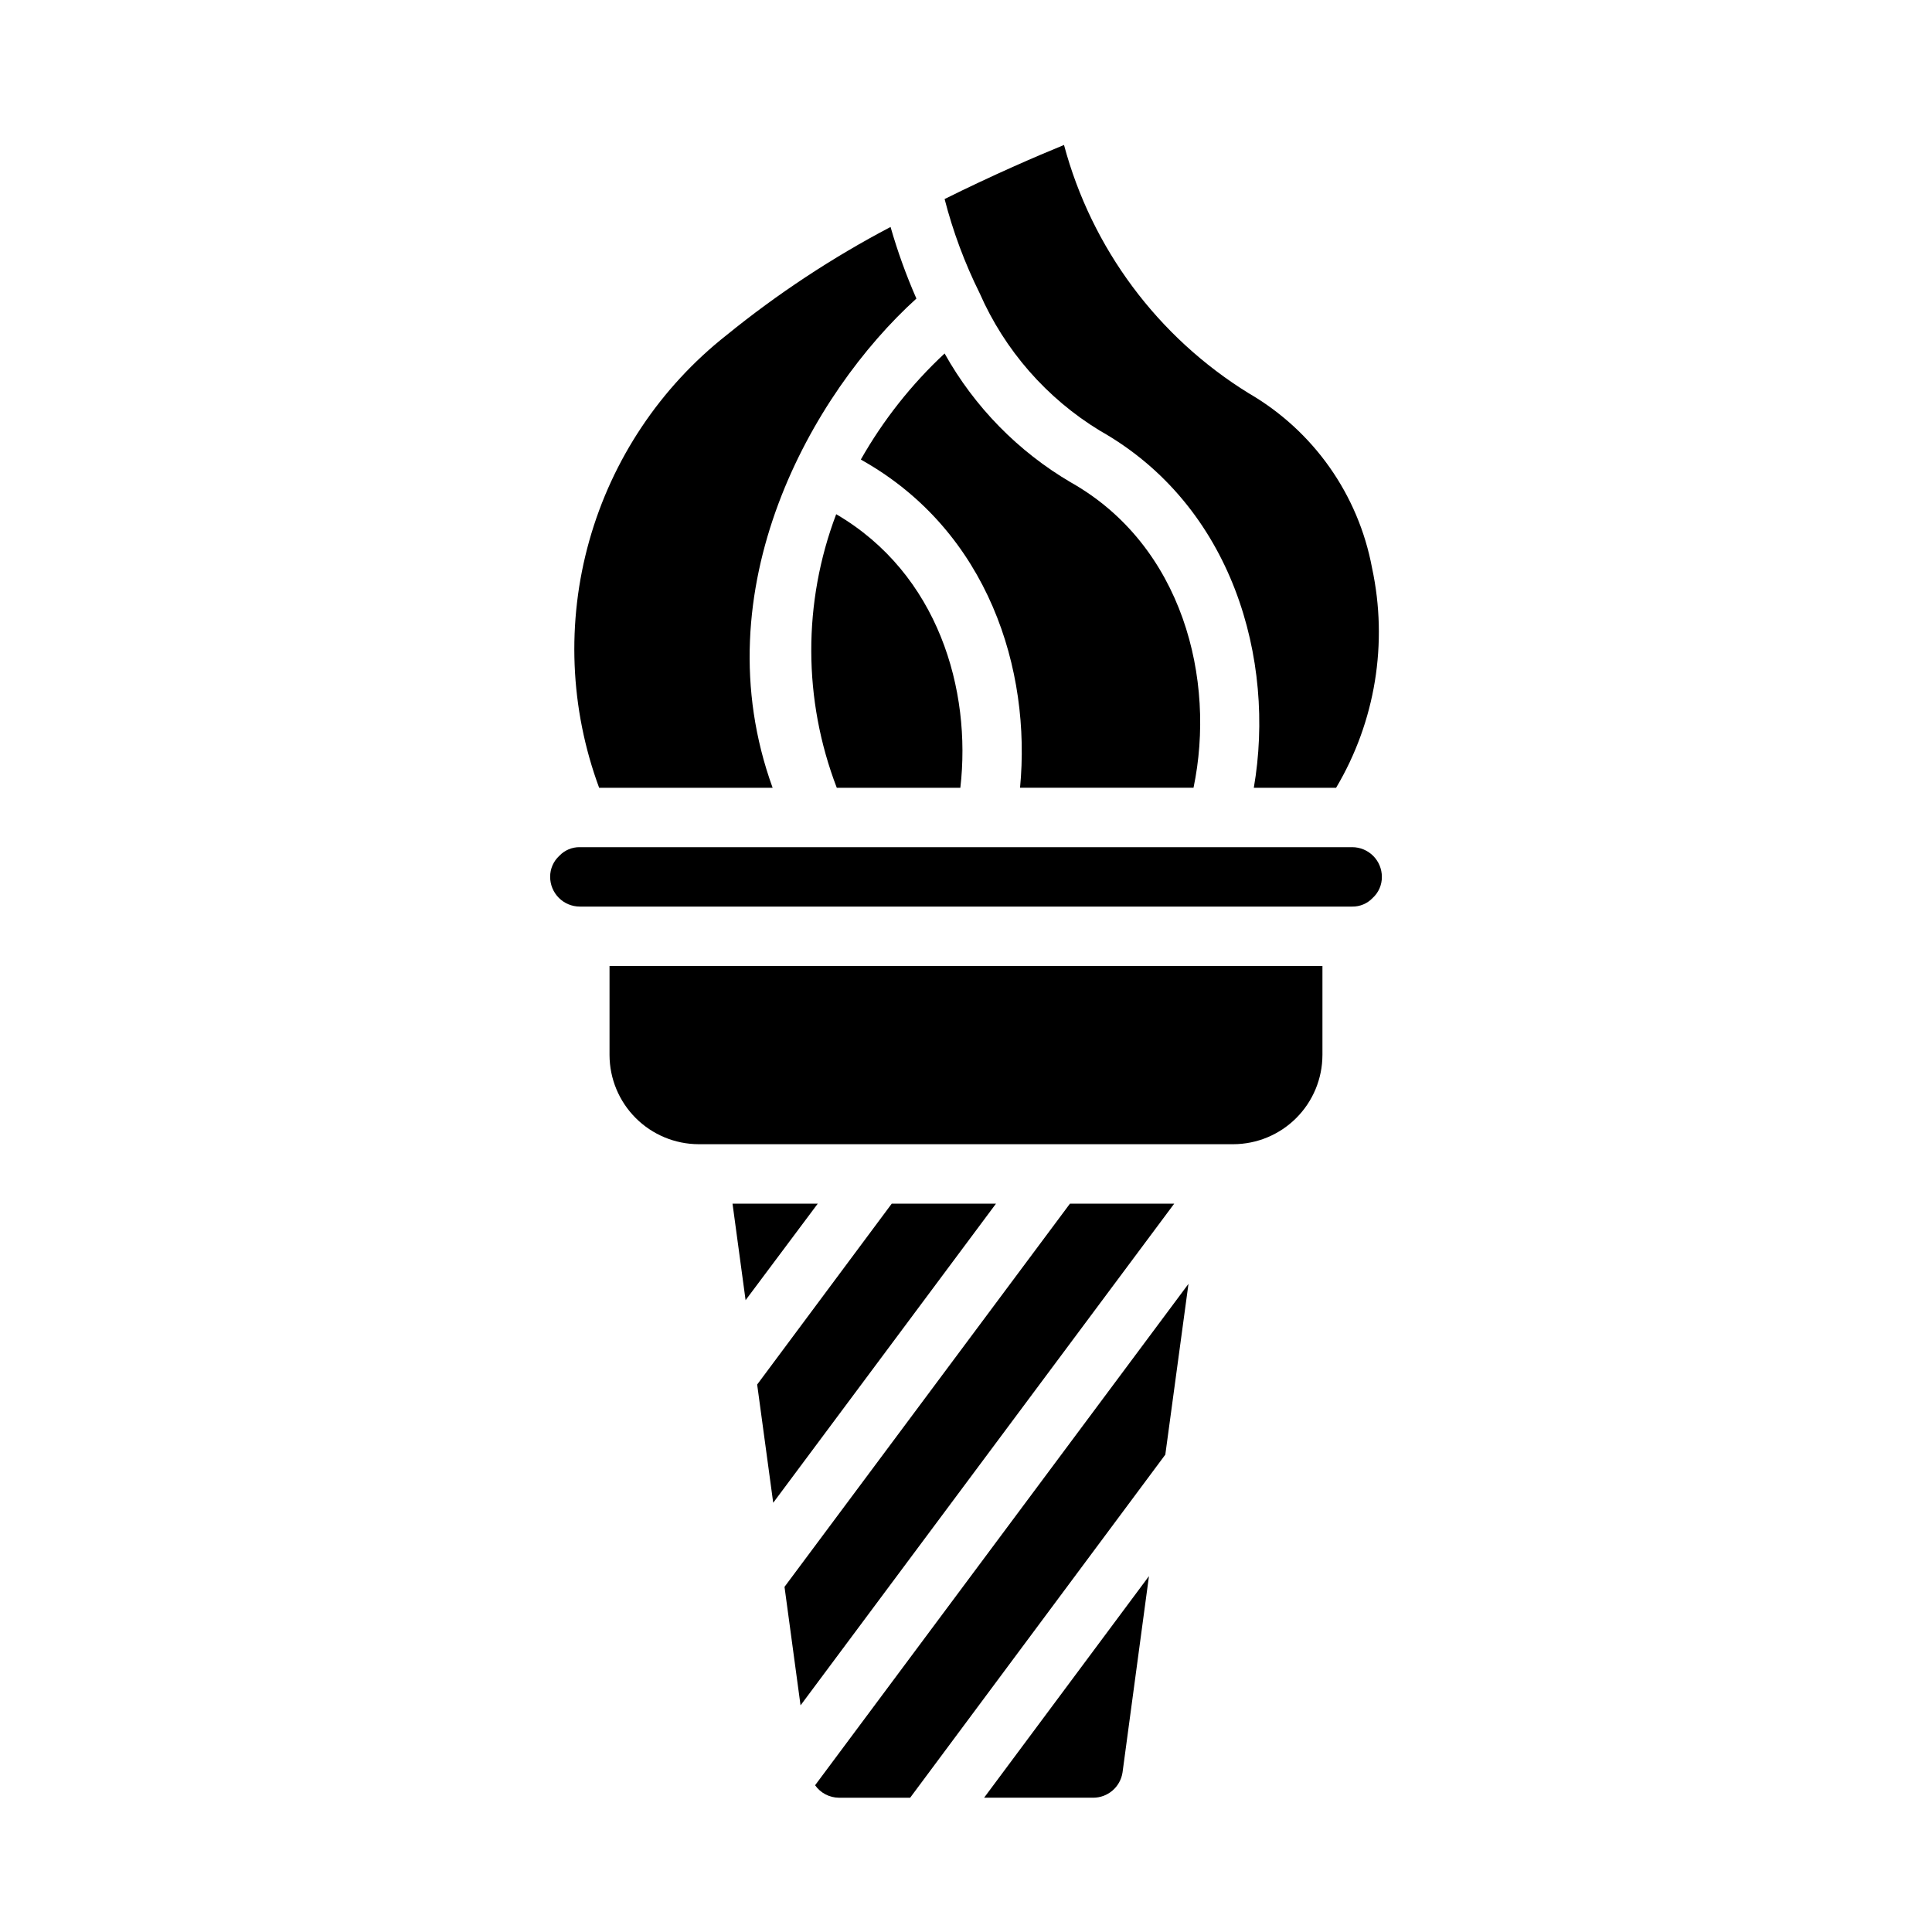 <?xml version="1.0" encoding="UTF-8"?>
<!-- Uploaded to: SVG Repo, www.svgrepo.com, Generator: SVG Repo Mixer Tools -->
<svg fill="#000000" width="800px" height="800px" version="1.1" viewBox="144 144 512 512" xmlns="http://www.w3.org/2000/svg">
 <g>
  <path d="m341.59 488.56 19.129-25.582h-22.594z"/>
  <path d="m455.18 462.98h-27.629l-75.648 101.55 4.25 31.41z"/>
  <path d="m380.32 462.98-35.664 47.938 4.254 31.332 59.039-79.27z"/>
  <path d="m458.96 484.23-98.953 132.88c1.445 2.051 3.789 3.281 6.297 3.305h18.895l67.621-90.922z"/>
  <path d="m441.48 613.72 7.008-52.035-43.691 58.727h28.891c3.894 0.008 7.207-2.84 7.793-6.691z"/>
  <path d="m494.46 423.61v-23.613h-188.93v23.617-0.004c0.02 6.258 2.512 12.254 6.938 16.68 4.426 4.426 10.422 6.918 16.676 6.938h141.7c6.258-0.02 12.254-2.512 16.676-6.938 4.426-4.426 6.922-10.422 6.938-16.68z"/>
  <path d="m365.6 280.27c-8.859 23.363-8.801 49.176 0.156 72.5h32.746c2.996-25.898-5.824-56.68-32.902-72.5z"/>
  <path d="m507.77 381.97c1.574-1.434 2.461-3.465 2.441-5.59 0-2.09-0.828-4.09-2.305-5.566-1.477-1.477-3.481-2.305-5.566-2.305h-204.67c-2.051-0.035-4.023 0.793-5.434 2.281-1.57 1.43-2.457 3.465-2.441 5.59 0 2.086 0.832 4.09 2.309 5.566 1.473 1.477 3.477 2.305 5.566 2.305h204.67c2.051 0.035 4.019-0.793 5.43-2.281z"/>
  <path d="m372.13 265.78c0.141 0.059 0.273 0.141 0.391 0.234 33.457 18.895 44.793 55.578 41.801 86.75h45.973c5.984-28.652-2.832-64.156-32.512-80.926v0.004c-13.988-8.211-25.539-20.004-33.453-34.168-8.789 8.184-16.273 17.664-22.199 28.105z"/>
  <path d="m302.78 352.77h45.973c-19.129-52.742 10.469-104.62 38.102-129.65-2.703-6.164-4.992-12.5-6.848-18.973-15.398 8.09-29.953 17.691-43.453 28.656-17.582 13.863-30.324 32.941-36.391 54.496-6.066 21.551-5.148 44.473 2.617 65.473z"/>
  <path d="m498.08 352.77c10.41-17.52 13.812-38.328 9.527-58.254-3.621-19.453-15.555-36.355-32.668-46.285-24.121-14.887-41.637-38.43-48.965-65.812-7.32 2.992-18.812 7.949-31.645 14.328 2.219 8.621 5.332 16.984 9.289 24.953 6.637 15.133 17.766 27.859 31.879 36.449 35.266 19.918 46.602 60.773 40.777 94.621z"/>
 </g>
</svg>